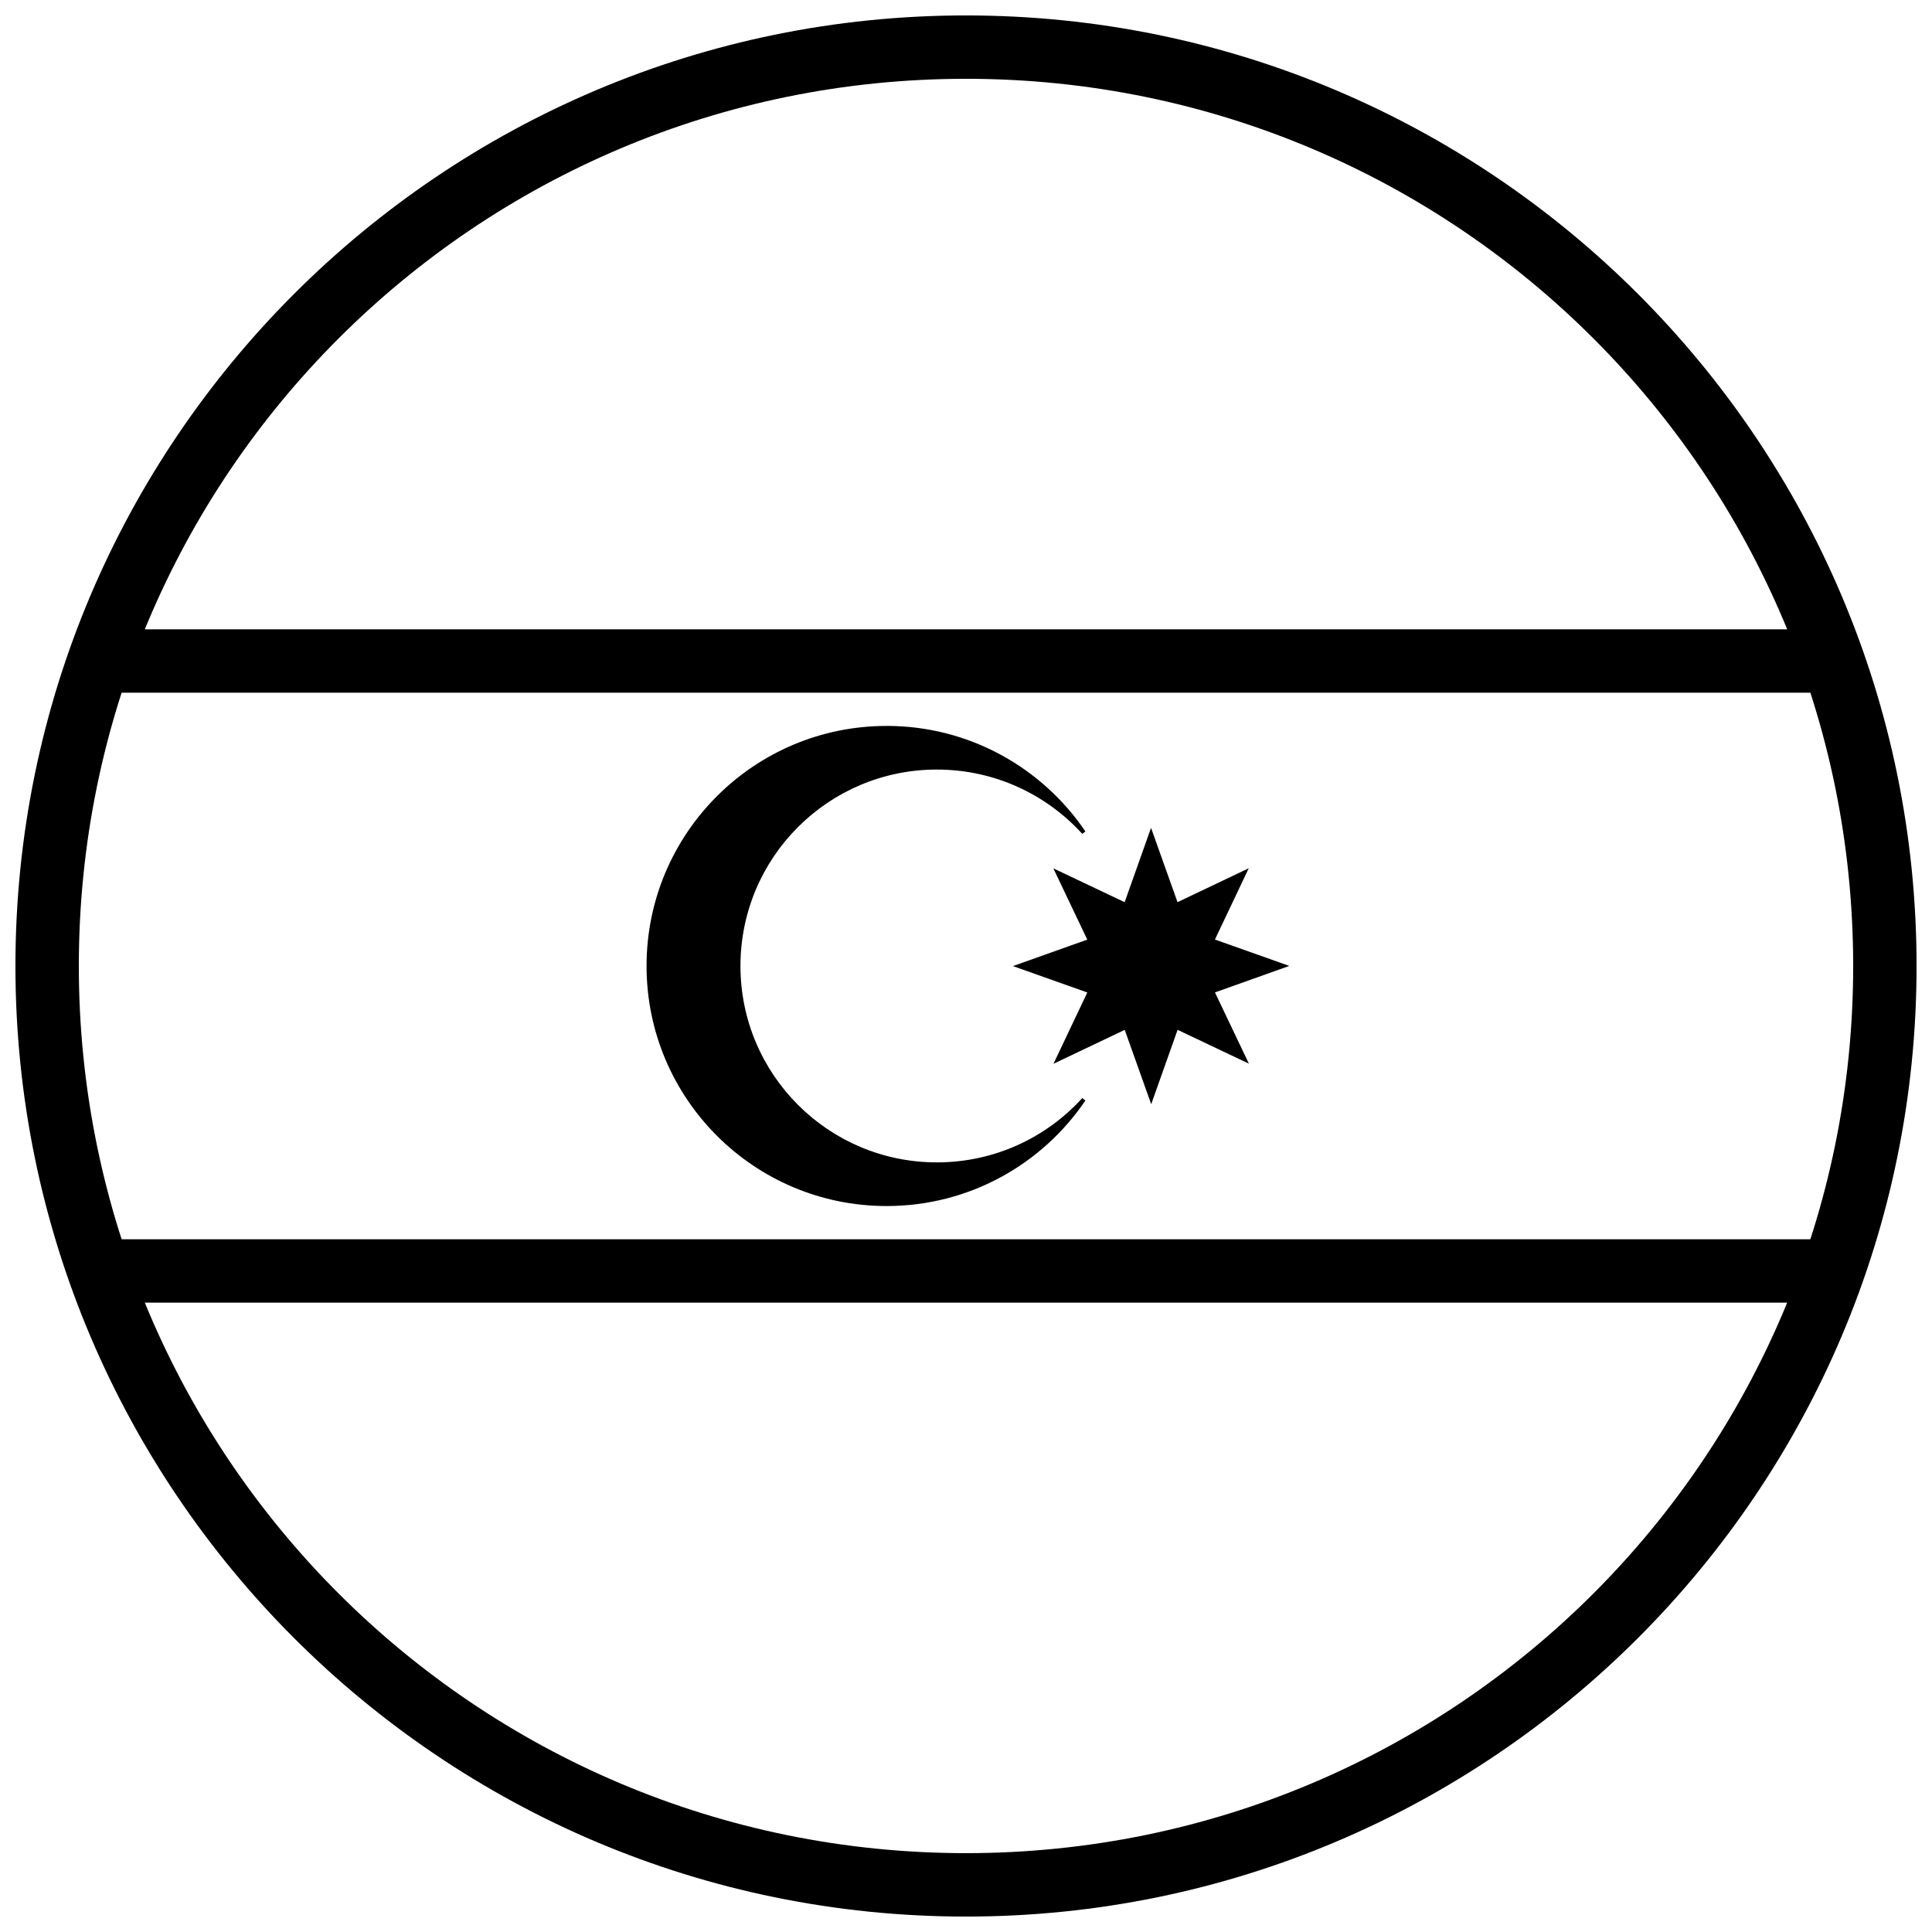 <?xml version="1.0" encoding="UTF-8"?>
<!-- Uploaded to: ICON Repo, www.svgrepo.com, Generator: ICON Repo Mixer Tools -->
<svg width="800px" height="800px" version="1.1" viewBox="144 144 512 512" xmlns="http://www.w3.org/2000/svg">
 <defs>
  <clipPath id="a">
   <path d="m148.09 148.09h503.81v503.81h-503.81z"/>
  </clipPath>
 </defs>
 <path d="m378.96 336.38c-35.129 0-63.617 28.484-63.617 63.617 0 35.129 28.484 63.617 63.617 63.617 21.918 0 41.246-11.09 52.684-27.965l-0.824-0.652c-9.523 10.477-23.262 17.047-38.539 17.047-28.754 0-52.051-23.297-52.051-52.051 0-28.758 23.297-52.051 52.051-52.051 15.277 0 29.016 6.57 38.539 17.047l0.824-0.652c-11.441-16.871-30.77-27.965-52.684-27.965z"/>
 <path d="m449.04 363.38-6.996 19.711-18.895-8.965 8.992 18.879-19.699 7.019 19.707 6.992-8.965 18.895 18.879-8.988 7.019 19.699 6.992-19.707 18.895 8.965-0.633-1.332-8.359-17.547 19.699-7.023-19.707-6.992 8.965-18.895-18.879 8.992-7.019-19.699z"/>
 <g clip-path="url(#a)">
  <path d="m400 148.09c-139.02 0-251.91 112.88-251.91 251.91 0 139.02 112.88 251.91 251.91 251.91s251.91-112.88 251.91-251.91c0-139.02-112.88-251.91-251.91-251.91zm0 16.793c129.95 0 235.11 105.16 235.11 235.11 0 129.95-105.16 235.11-235.11 235.11-129.95 0-235.11-105.16-235.11-235.11 0-129.95 105.16-235.11 235.11-235.11z"/>
 </g>
 <path d="m165.27 472.42v16.793h469v-16.793z" fill-rule="evenodd"/>
 <path d="m165.27 310.78v16.793h469v-16.793z" fill-rule="evenodd"/>
</svg>